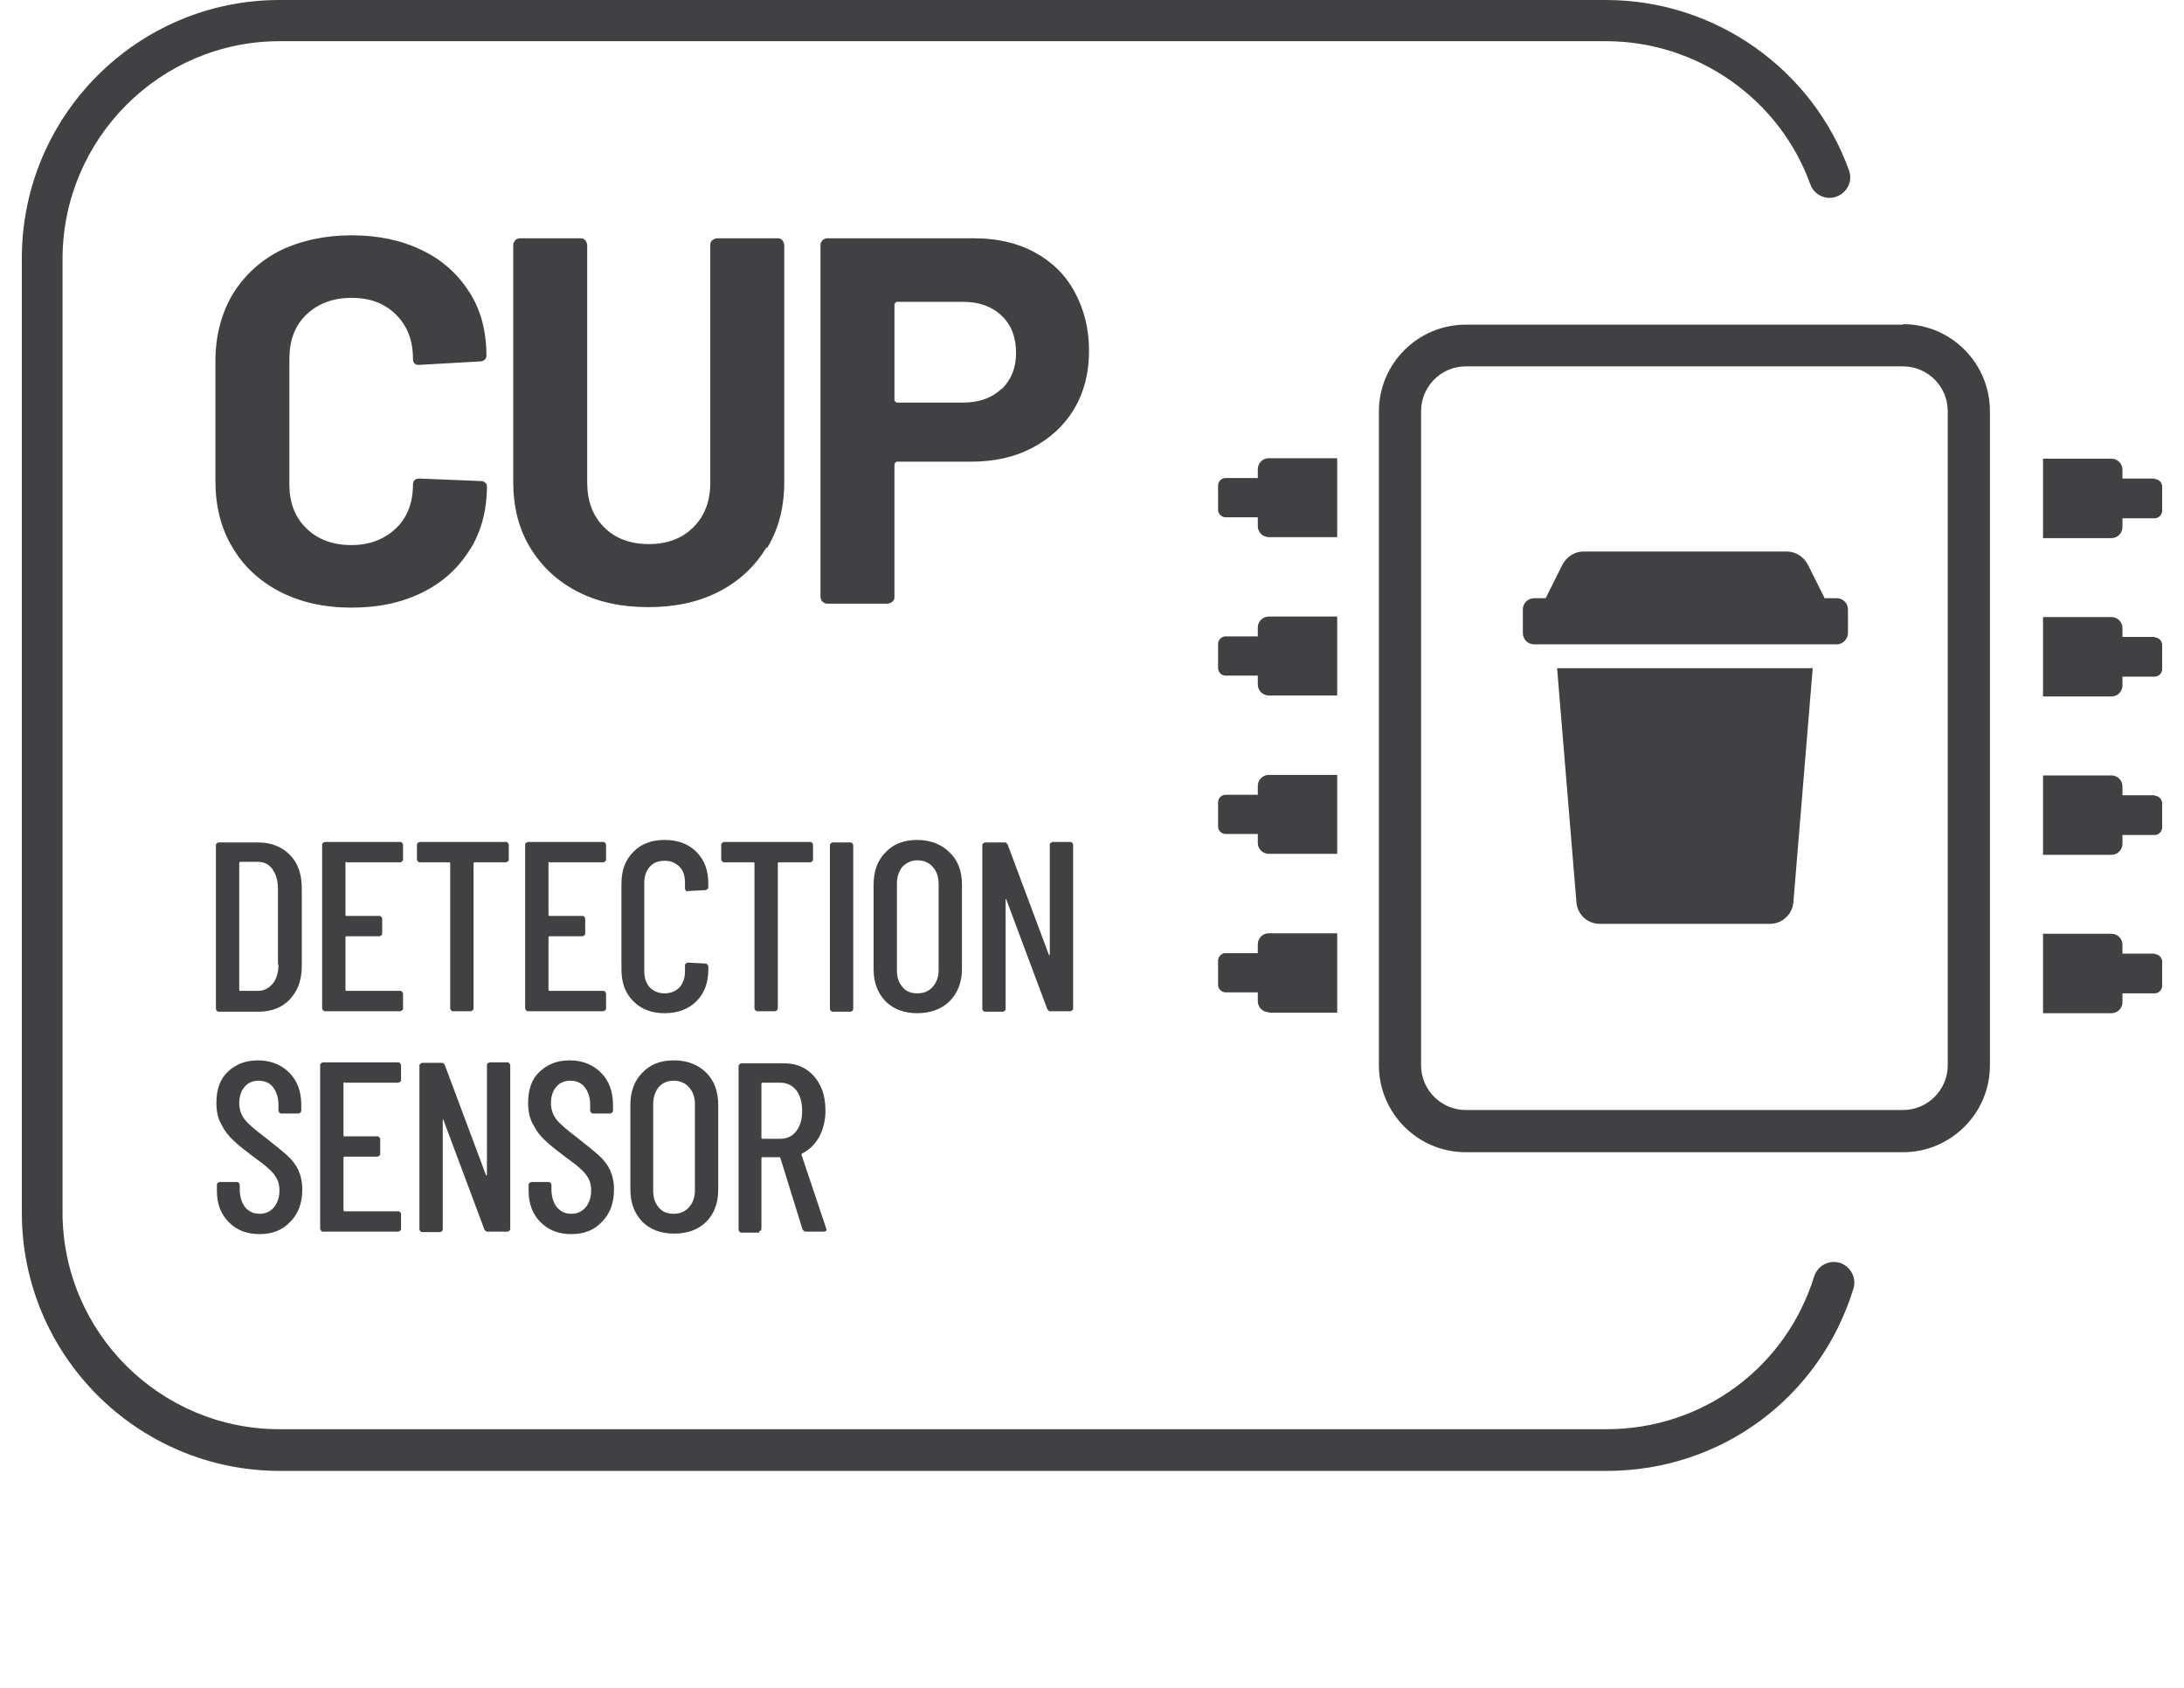<?xml version="1.0" encoding="UTF-8"?><svg id="Livello_1" xmlns="http://www.w3.org/2000/svg" viewBox="0 0 44 34"><defs><style>.cls-1{fill:#414042;}</style></defs><path class="cls-1" d="M31.76,18.18c.02,.24,.22,.43,.47,.43h3.43c.24,0,.45-.19,.47-.43l.39-4.72h-5.15l.39,4.72Zm5.23-6.13h-.23l-.34-.68c-.08-.15-.24-.26-.42-.26h-4.1c-.18,0-.34,.11-.42,.26l-.34,.68h-.23c-.13,0-.23,.1-.23,.23v.47c0,.13,.1,.23,.23,.23h6.09c.13,0,.23-.11,.23-.23v-.47c0-.13-.1-.23-.23-.23Zm.08,13.39c-.23-.07-.45,.06-.52,.27-.57,1.84-2.25,3.08-4.18,3.08H5.63c-2.41,0-4.37-1.96-4.37-4.37V5.2C1.27,2.79,3.23,.83,5.63,.83h26.73c1.83,0,3.49,1.16,4.11,2.88,.08,.22,.32,.33,.53,.25,.22-.08,.33-.32,.25-.53-.74-2.05-2.71-3.43-4.89-3.43H5.63C2.77,0,.44,2.33,.44,5.2V24.43c0,2.87,2.33,5.2,5.2,5.2h26.73c2.3,0,4.29-1.47,4.97-3.67,.07-.22-.06-.45-.27-.52ZM9.47,11.07c.23-.37,.34-.8,.34-1.28,0-.03-.01-.05-.04-.07-.02-.02-.05-.03-.09-.03l-1.23-.05c-.08,0-.13,.04-.13,.12,0,.36-.11,.66-.34,.88-.23,.22-.53,.34-.9,.34s-.68-.11-.91-.34c-.23-.22-.34-.52-.34-.88v-2.53c0-.37,.11-.67,.34-.89s.53-.34,.91-.34,.67,.11,.9,.34,.34,.52,.34,.89c0,.08,.04,.12,.11,.12h.02l1.23-.07c.08-.01,.12-.05,.12-.12,0-.48-.11-.91-.34-1.27s-.54-.65-.96-.85c-.41-.2-.88-.3-1.42-.3s-1.03,.11-1.44,.31c-.41,.21-.73,.51-.96,.89-.22,.38-.34,.83-.34,1.33v2.42c0,.5,.11,.95,.34,1.33,.22,.38,.54,.68,.96,.9,.41,.21,.89,.32,1.44,.32s1.01-.1,1.42-.3c.41-.2,.73-.49,.96-.86Zm5.99-.04c.23-.38,.34-.82,.34-1.32V4.93s-.01-.06-.04-.09-.05-.04-.09-.04h-1.23s-.06,.01-.09,.04-.04,.05-.04,.09v4.79c0,.37-.11,.67-.34,.9s-.53,.34-.9,.34-.67-.11-.9-.34-.34-.53-.34-.9V4.93s-.01-.06-.04-.09-.05-.04-.09-.04h-1.23s-.07,.01-.09,.04-.04,.05-.04,.09v4.78c0,.5,.11,.94,.34,1.32s.55,.68,.96,.89,.88,.31,1.42,.31,1.01-.1,1.42-.31,.73-.51,.96-.89Zm6.48-3.96c0-.45-.1-.84-.29-1.19-.19-.35-.46-.61-.81-.8-.35-.19-.76-.28-1.22-.28h-2.96s-.07,.01-.09,.04-.04,.05-.04,.09v7.1s.01,.07,.04,.09,.05,.04,.09,.04h1.23s.06-.01,.09-.04,.04-.05,.04-.09v-2.68s.02-.05,.05-.05h1.49c.47,0,.88-.09,1.24-.28s.64-.45,.84-.78c.2-.34,.3-.72,.3-1.17Zm-1.76,.76c-.2,.19-.46,.28-.78,.28h-1.33s-.05-.02-.05-.05v-1.93s.02-.05,.05-.05h1.33c.32,0,.58,.09,.78,.28,.2,.19,.29,.44,.29,.75s-.1,.54-.29,.73ZM4.78,23.81h-.36s-.05,.02-.05,.05v.13c0,.26,.08,.47,.24,.63,.16,.16,.36,.24,.62,.24s.46-.08,.62-.25c.16-.16,.24-.38,.24-.65,0-.15-.03-.28-.08-.39-.05-.11-.13-.21-.23-.3-.1-.09-.25-.21-.44-.36-.2-.15-.34-.27-.41-.36-.07-.09-.11-.2-.11-.33,0-.14,.04-.25,.11-.33,.07-.08,.16-.12,.28-.12,.12,0,.22,.04,.29,.13,.07,.09,.11,.21,.11,.35v.13s.02,.05,.05,.05h.36s.05-.02,.05-.05v-.12c0-.27-.08-.49-.24-.65-.16-.16-.37-.25-.63-.25s-.45,.08-.61,.23c-.16,.15-.23,.36-.23,.63,0,.16,.03,.31,.1,.43,.06,.12,.14,.23,.24,.32,.09,.09,.22,.19,.39,.32,.15,.11,.26,.19,.32,.25,.07,.06,.12,.12,.16,.19,.04,.07,.06,.15,.06,.25,0,.14-.04,.25-.11,.34-.08,.09-.17,.13-.29,.13s-.21-.04-.29-.13c-.07-.09-.11-.21-.11-.36v-.1s-.02-.05-.05-.05Zm6.28,0h-.36s-.05,.02-.05,.05v.13c0,.26,.08,.47,.24,.63,.16,.16,.36,.24,.62,.24s.46-.08,.62-.25c.16-.16,.24-.38,.24-.65,0-.15-.03-.28-.08-.39-.05-.11-.13-.21-.23-.3-.1-.09-.25-.21-.44-.36-.2-.15-.34-.27-.41-.36-.07-.09-.11-.2-.11-.33,0-.14,.04-.25,.11-.33,.07-.08,.16-.12,.28-.12,.12,0,.22,.04,.29,.13,.07,.09,.11,.21,.11,.35v.13s.02,.05,.05,.05h.36s.05-.02,.05-.05v-.12c0-.27-.08-.49-.24-.65-.16-.16-.37-.25-.63-.25s-.45,.08-.61,.23c-.16,.15-.23,.36-.23,.63,0,.16,.03,.31,.1,.43,.06,.12,.14,.23,.24,.32,.09,.09,.22,.19,.39,.32,.15,.11,.26,.19,.32,.25,.07,.06,.12,.12,.16,.19,.04,.07,.06,.15,.06,.25,0,.14-.04,.25-.11,.34-.08,.09-.17,.13-.29,.13s-.21-.04-.29-.13c-.07-.09-.11-.21-.11-.36v-.1s-.02-.05-.05-.05Zm-2.13-1.26l.83,2.22s.03,.04,.05,.04h.42s.05-.02,.05-.05v-3.31s-.02-.05-.05-.05h-.37s-.05,.02-.05,.05v2.21s0,.01-.01,.02c0,0-.01,0-.01-.01l-.83-2.22s-.03-.04-.05-.04h-.41s-.05,.02-.05,.05v3.31s.02,.05,.05,.05h.37s.05-.02,.05-.05v-2.21s0-.01,0-.01c0,0,.01,0,.01,0Zm6.36,2.26s.05-.02,.05-.05v-1.43s0-.02,.02-.02h.34s.02,0,.02,.01l.45,1.45s.03,.04,.06,.04h.38s.04-.01,.04-.03v-.02l-.5-1.49s0-.02,0-.03c.15-.07,.26-.18,.35-.33,.08-.15,.13-.33,.13-.53,0-.19-.03-.36-.1-.5-.07-.15-.17-.26-.29-.34-.13-.08-.27-.12-.44-.12h-.87s-.05,.02-.05,.05v3.31s.02,.05,.05,.05h.37Zm.05-2.98s0-.02,.02-.02h.36c.13,0,.24,.05,.32,.15,.08,.1,.12,.24,.12,.42s-.04,.3-.12,.41c-.08,.1-.19,.15-.32,.15h-.36s-.02,0-.02-.02v-1.09Zm-8.4-.02h1.09s.05-.02,.05-.05v-.31s-.02-.05-.05-.05h-1.53s-.05,.02-.05,.05v3.31s.02,.05,.05,.05h1.53s.05-.02,.05-.05v-.31s-.02-.05-.05-.05h-1.09s-.02,0-.02-.02v-1.06s0-.02,.02-.02h.67s.05-.02,.05-.05v-.31s-.02-.05-.05-.05h-.67s-.02,0-.02-.02v-1.05s0-.02,.02-.02Zm6.64,3.04c.27,0,.49-.08,.65-.24,.16-.16,.24-.38,.24-.65v-1.7c0-.27-.08-.49-.24-.65-.16-.16-.38-.25-.65-.25s-.48,.08-.64,.25c-.16,.16-.24,.38-.24,.65v1.7c0,.27,.08,.48,.24,.65,.16,.16,.38,.24,.64,.24Zm-.42-2.61c0-.14,.04-.25,.11-.34,.08-.09,.18-.13,.3-.13s.23,.04,.31,.13,.12,.2,.12,.34v1.74c0,.14-.04,.25-.12,.34s-.18,.13-.31,.13-.23-.04-.3-.13c-.08-.09-.11-.2-.11-.34v-1.74Zm7.11-4.13l.83,2.22s.03,.04,.05,.04h.42s.05-.02,.05-.05v-3.31s-.02-.05-.05-.05h-.37s-.05,.02-.05,.05v2.21s0,.02-.01,.02c0,0-.01,0-.01-.01l-.83-2.22s-.03-.04-.05-.04h-.41s-.05,.02-.05,.05v3.31s.02,.05,.05,.05h.37s.05-.02,.05-.05v-2.21s0-.01,0-.01,.01,0,.01,0Zm-2.43-.94c-.16,.16-.24,.38-.24,.65v1.7c0,.27,.08,.48,.24,.65,.16,.16,.38,.24,.64,.24s.49-.08,.65-.24c.16-.16,.25-.38,.25-.65v-1.7c0-.27-.08-.49-.25-.65-.16-.16-.38-.25-.65-.25s-.48,.08-.64,.25Zm1.07,.63v1.74c0,.14-.04,.25-.12,.34s-.18,.13-.31,.13-.23-.04-.3-.13c-.08-.09-.11-.2-.11-.34v-1.74c0-.14,.04-.25,.11-.34,.08-.08,.18-.13,.3-.13s.23,.04,.31,.13c.08,.09,.12,.2,.12,.34Zm-5.06,.15l.37-.02s.05-.02,.05-.05v-.08c0-.27-.08-.48-.24-.64-.16-.16-.37-.24-.64-.24s-.47,.08-.63,.24c-.16,.16-.24,.37-.24,.64v1.73c0,.27,.08,.48,.24,.64,.16,.16,.37,.24,.63,.24s.48-.08,.64-.24c.16-.16,.24-.37,.24-.64v-.07s-.02-.05-.05-.05l-.37-.02s-.05,.02-.05,.05v.13c0,.13-.04,.24-.11,.32-.08,.08-.18,.12-.3,.12s-.22-.04-.3-.12c-.07-.08-.11-.19-.11-.32v-1.79c0-.13,.04-.24,.11-.32,.07-.08,.17-.12,.3-.12s.22,.04,.3,.12c.08,.08,.11,.19,.11,.32v.13s.02,.05,.05,.05Zm2.87-.93v3.31s.02,.05,.05,.05h.37s.05-.02,.05-.05v-3.31s-.02-.05-.05-.05h-.37s-.05,.02-.05,.05Zm-9.74,.35h1.09s.05-.02,.05-.05v-.31s-.02-.05-.05-.05h-1.53s-.05,.02-.05,.05v3.31s.02,.05,.05,.05h1.53s.05-.02,.05-.05v-.31s-.02-.05-.05-.05h-1.09s-.02,0-.02-.02v-1.06s0-.02,.02-.02h.67s.05-.02,.05-.05v-.31s-.02-.05-.05-.05h-.67s-.02,0-.02-.02v-1.05s0-.02,.02-.02Zm-.9,.52c0-.28-.08-.51-.24-.67-.16-.16-.37-.25-.64-.25h-.8s-.05,.02-.05,.05v3.31s.02,.05,.05,.05h.8c.27,0,.48-.08,.64-.25,.16-.17,.24-.39,.24-.67v-1.57Zm-.47,1.54c0,.16-.04,.3-.12,.39s-.17,.14-.3,.14h-.35s-.02,0-.02-.02v-2.56s0-.02,.02-.02h.35c.13,0,.23,.05,.3,.15,.07,.1,.11,.23,.11,.39v1.52Zm3.44-2.06s.02,0,.02,.02v2.93s.02,.05,.05,.05h.37s.05-.02,.05-.05v-2.93s0-.02,.02-.02h.64s.05-.02,.05-.05v-.31s-.02-.05-.05-.05h-1.75s-.05,.02-.05,.05v.31s.02,.05,.05,.05h.6Zm2.02,0h1.09s.05-.02,.05-.05v-.31s-.02-.05-.05-.05h-1.53s-.05,.02-.05,.05v3.31s.02,.05,.05,.05h1.53s.05-.02,.05-.05v-.31s-.02-.05-.05-.05h-1.09s-.02,0-.02-.02v-1.06s0-.02,.02-.02h.67s.05-.02,.05-.05v-.31s-.02-.05-.05-.05h-.67s-.02,0-.02-.02v-1.05s0-.02,.02-.02Zm4.11,0s.02,0,.02,.02v2.93s.02,.05,.05,.05h.37s.05-.02,.05-.05v-2.93s0-.02,.02-.02h.64s.05-.02,.05-.05v-.31s-.02-.05-.05-.05h-1.75s-.05,.02-.05,.05v.31s.02,.05,.05,.05h.6ZM38.34,6.54h-8.81c-.96,0-1.75,.78-1.75,1.75v13.17c0,.96,.78,1.75,1.75,1.75h8.81c.96,0,1.75-.78,1.75-1.75V8.28c0-.96-.78-1.75-1.75-1.75Zm.9,14.92c0,.49-.4,.9-.9,.9h-8.81c-.49,0-.9-.4-.9-.9V8.28c0-.49,.4-.9,.9-.9h8.81c.49,0,.9,.4,.9,.9v13.17Zm4.17-11.82h-.65v-.18c0-.12-.1-.22-.22-.22h-1.38v1.6h1.38c.12,0,.22-.1,.22-.22v-.18h.65c.08,0,.15-.07,.15-.15v-.49c0-.08-.07-.15-.15-.15Zm0,3.19h-.65v-.18c0-.12-.1-.22-.22-.22h-1.38v1.6h1.38c.12,0,.22-.1,.22-.22v-.18h.65c.08,0,.15-.07,.15-.15v-.49c0-.08-.07-.15-.15-.15Zm0,3.19h-.65v-.18c0-.12-.1-.22-.22-.22h-1.38v1.6h1.38c.12,0,.22-.1,.22-.22v-.18h.65c.08,0,.15-.07,.15-.15v-.49c0-.08-.07-.15-.15-.15Zm0,3.19h-.65v-.18c0-.12-.1-.22-.22-.22h-1.38v1.6h1.38c.12,0,.22-.1,.22-.22v-.18h.65c.08,0,.15-.07,.15-.15v-.49c0-.08-.07-.15-.15-.15ZM26.94,9.23h-1.38c-.12,0-.22,.1-.22,.22v.18h-.65c-.08,0-.15,.07-.15,.15v.49c0,.08,.07,.15,.15,.15h.65v.18c0,.12,.1,.22,.22,.22h1.38v-1.6Zm0,3.19h-1.38c-.12,0-.22,.1-.22,.22v.18h-.65c-.08,0-.15,.07-.15,.15v.49c0,.08,.07,.15,.15,.15h.65v.18c0,.12,.1,.22,.22,.22h1.38v-1.6Zm0,3.19h-1.38c-.12,0-.22,.1-.22,.22v.18h-.65c-.08,0-.15,.07-.15,.15v.49c0,.08,.07,.15,.15,.15h.65v.18c0,.12,.1,.22,.22,.22h1.38v-1.6Zm-1.38,4.79h1.38v-1.6h-1.38c-.12,0-.22,.1-.22,.22v.18h-.65c-.08,0-.15,.07-.15,.15v.49c0,.08,.07,.15,.15,.15h.65v.18c0,.12,.1,.22,.22,.22Z"/></svg>